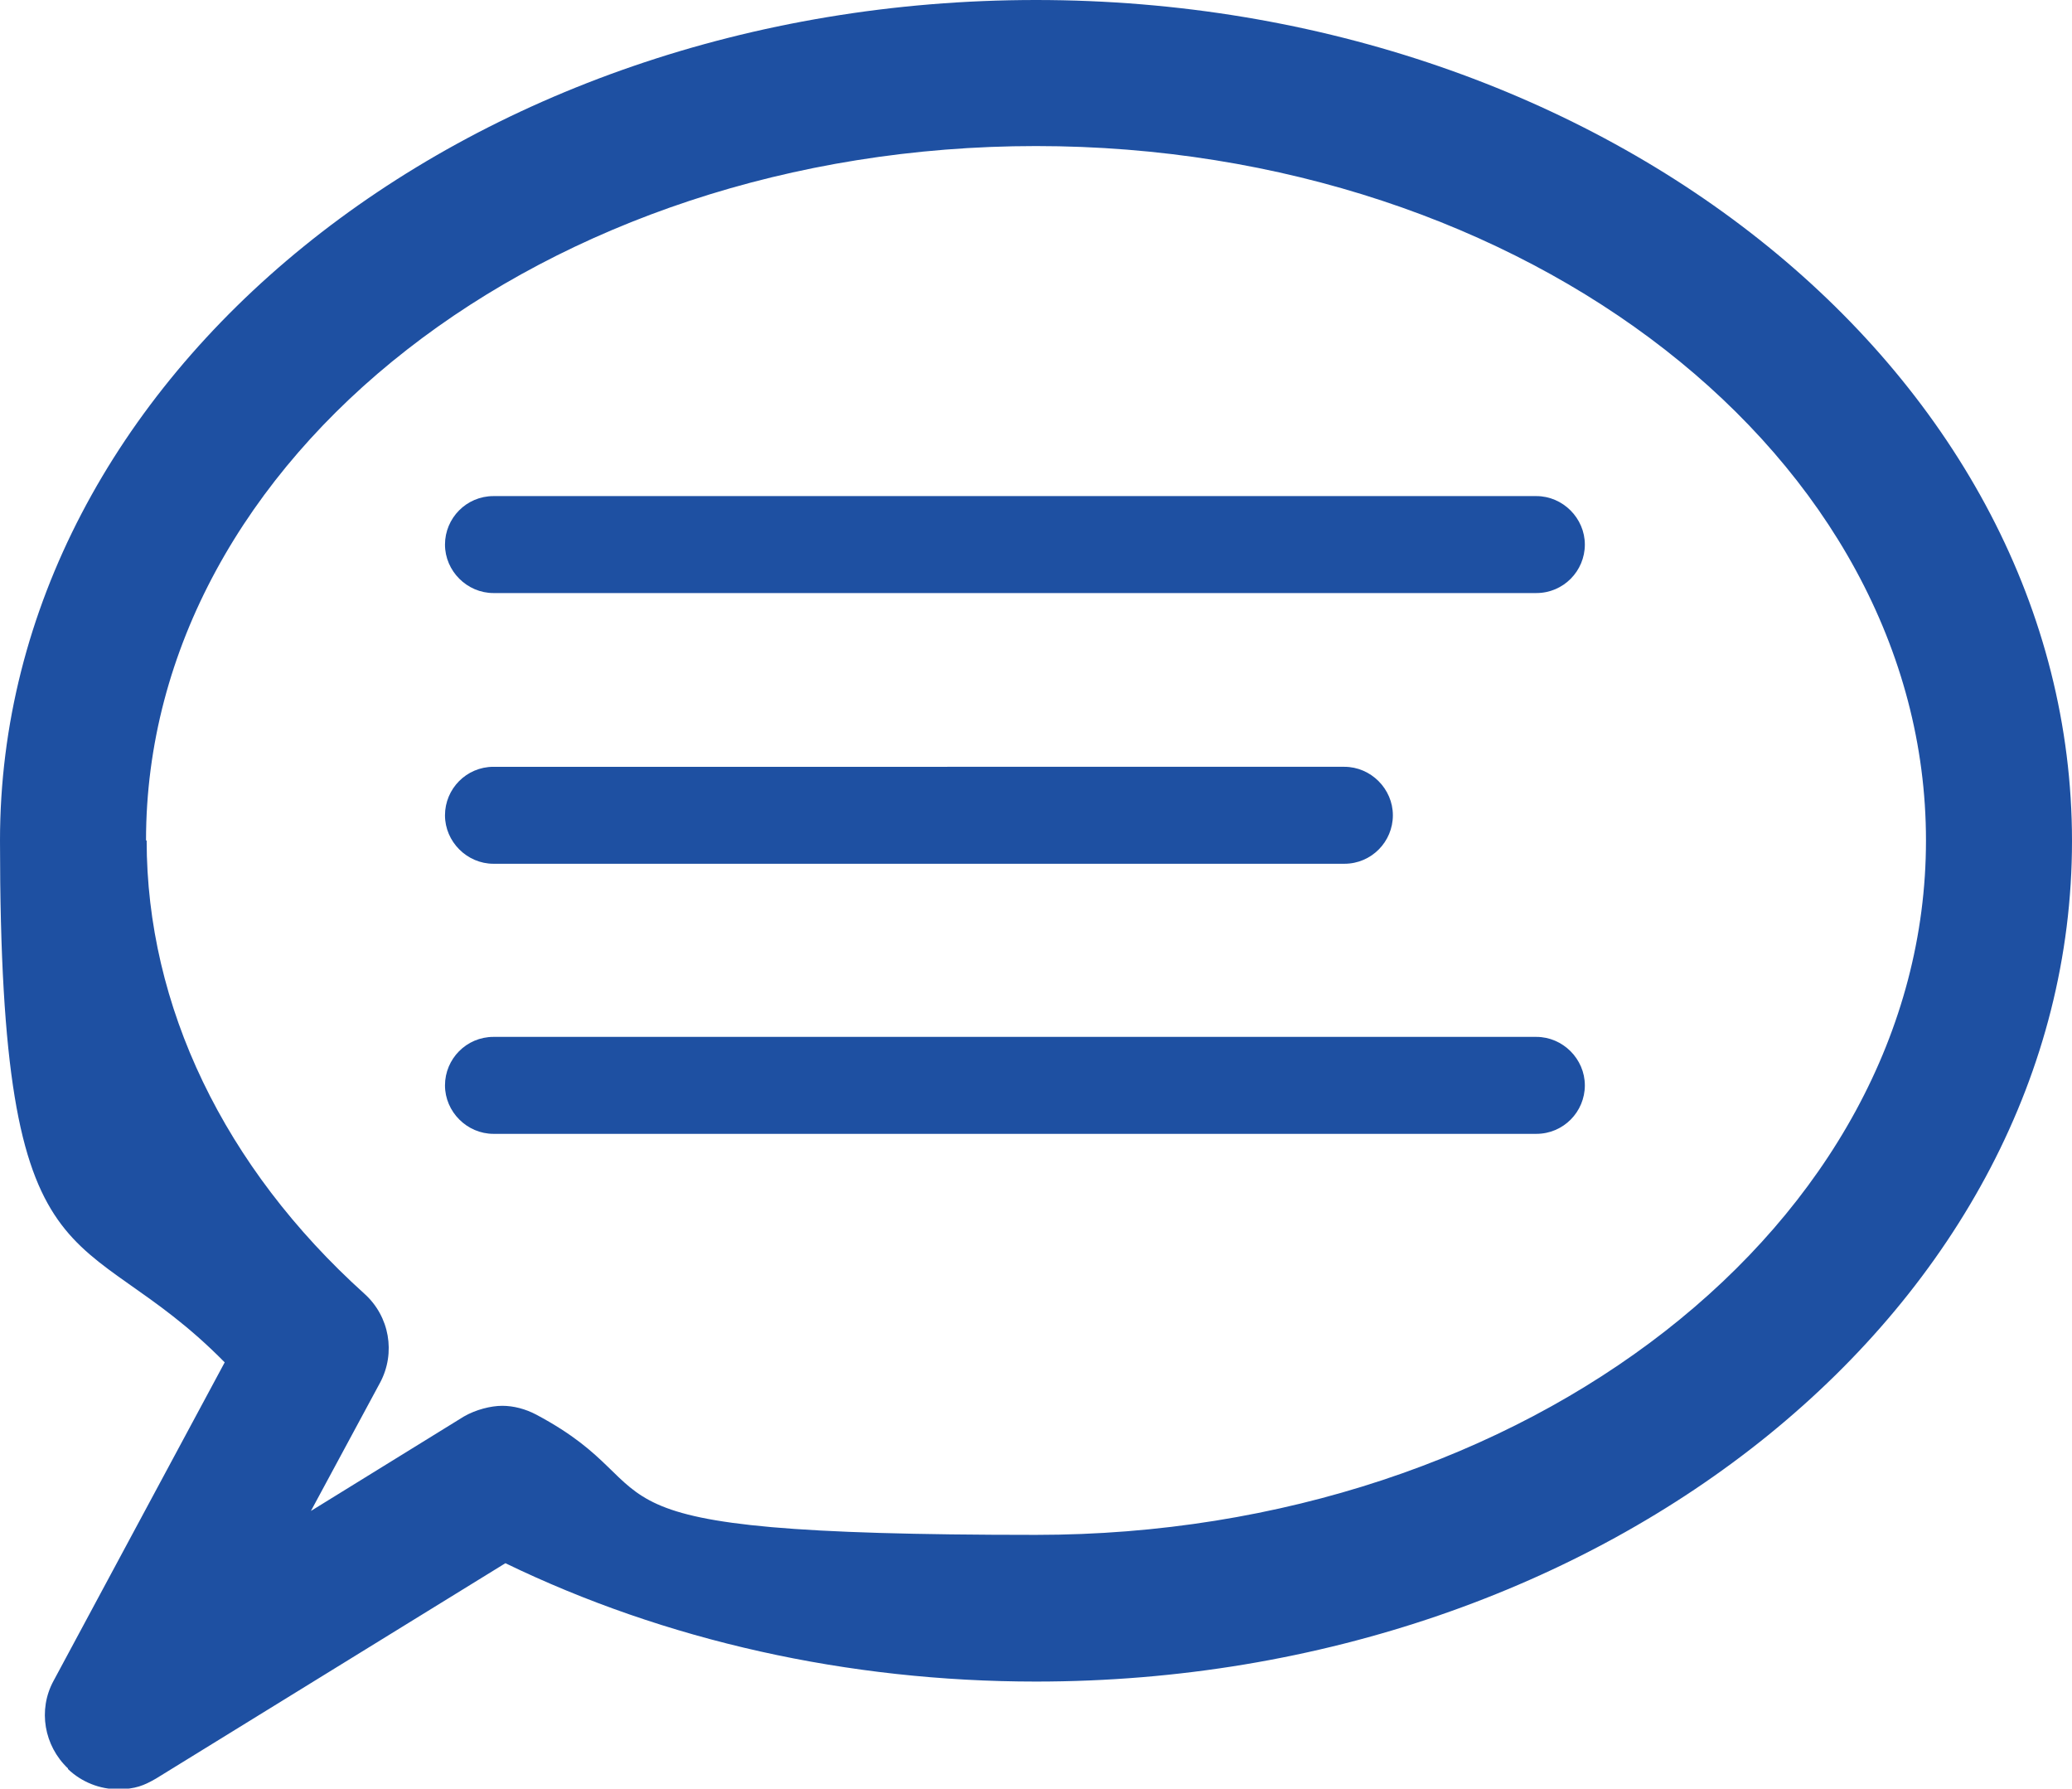 <?xml version="1.0" encoding="UTF-8"?>
<svg xmlns="http://www.w3.org/2000/svg" version="1.1" viewBox="0 0 329.2 284.1">
  <defs>
    <style>
      .cls-1 {
        fill: #1e50a2;
      }
    </style>
  </defs>
  <!-- Generator: Adobe Illustrator 28.7.1, SVG Export Plug-In . SVG Version: 1.2.0 Build 142)  -->
  <g>
    <g id="_レイヤー_2">
      <g id="_レイヤー_1-2">
        <path class="cls-1" d="M10.8,281c2.2,2.1,5.1,3.2,7.9,3.2s4.2-.6,6.1-1.7l55.5-34.2c25.4,12.3,54.4,18.8,84.3,18.8,90.8,0,164.6-59.9,164.6-133.5S255.4,0,164.6,0,0,59.9,0,133.5s12.6,59.4,35.7,82.9l-27.2,50.6c-2.5,4.6-1.5,10.3,2.3,13.9h0ZM23.2,133.5c0-60.8,63.4-110.3,141.4-110.3s141.4,49.5,141.4,110.3-63.4,110.3-141.4,110.3-55.9-6.6-79.4-19.1c-1.7-.9-3.6-1.4-5.4-1.4s-4.2.6-6.1,1.7l-24.3,15,11-20.4c2.5-4.7,1.5-10.5-2.5-14.1-22.3-20.1-34.6-45.7-34.6-72h0Z"/>
        <path class="cls-1" d="M78.4,94.2h165.7c4.3,0,7.7-3.5,7.7-7.7s-3.5-7.7-7.7-7.7H78.4c-4.3,0-7.7,3.5-7.7,7.7s3.5,7.7,7.7,7.7Z"/>
        <path class="cls-1" d="M78.4,137.2h135.2c4.3,0,7.7-3.5,7.7-7.7s-3.5-7.7-7.7-7.7H78.4c-4.3,0-7.7,3.5-7.7,7.7s3.5,7.7,7.7,7.7Z"/>
        <path class="cls-1" d="M78.4,180.1h165.7c4.3,0,7.7-3.5,7.7-7.7s-3.5-7.7-7.7-7.7H78.4c-4.3,0-7.7,3.5-7.7,7.7s3.5,7.7,7.7,7.7Z"/>
      </g>
    </g>
  </g>
</svg>
